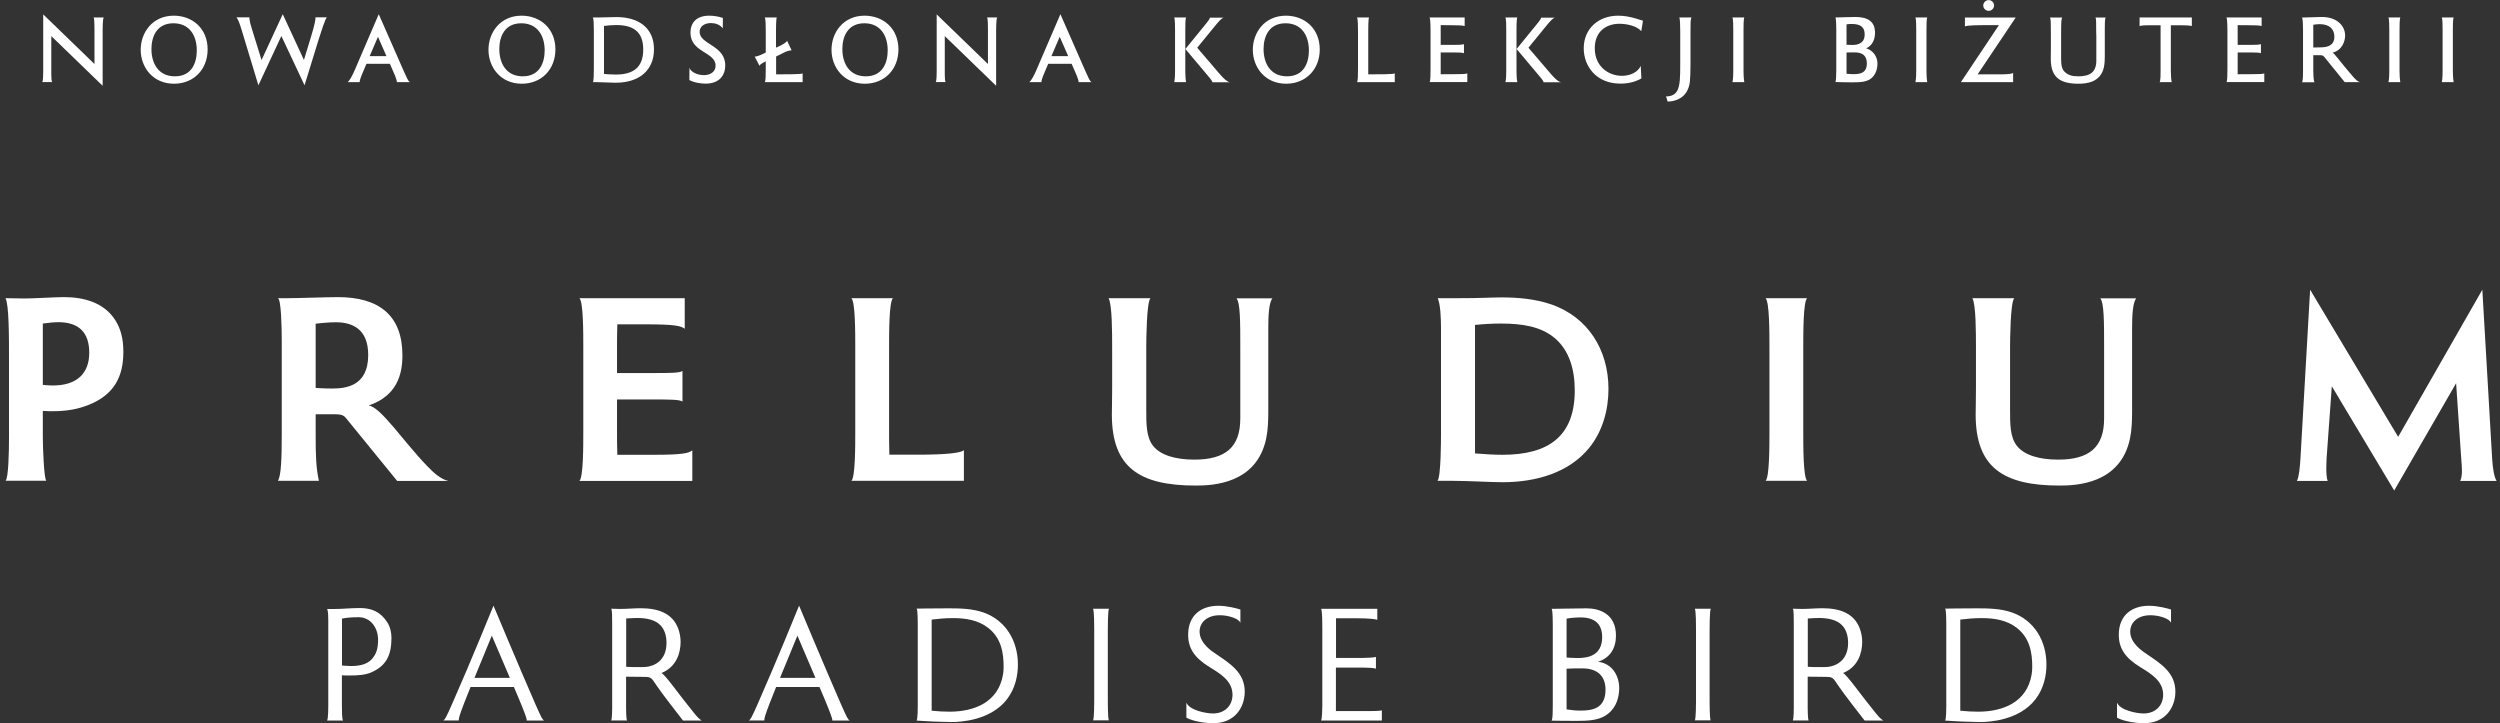 <svg width="280" height="81" viewBox="0 0 280 81" fill="none" xmlns="http://www.w3.org/2000/svg">
<rect x="0" y="0" width="280" height="81" fill="#333333" stroke="none"/>
<g clip-path="url(#clip0_40_836)">
<path d="M0.611 53.853C0.954 53.61 1.009 50.584 1.009 48.927V40.268C1.009 37.706 1.009 34.05 0.611 33.398C1.848 33.398 2.058 33.432 2.643 33.432C3.901 33.432 6.065 33.277 7.169 33.277C9.289 33.277 11.663 33.829 12.954 35.928C13.506 36.822 13.816 37.905 13.816 39.407C13.816 42.09 12.866 44.211 9.841 45.382C8.737 45.812 7.5 46.055 5.933 46.055C5.568 46.055 5.193 46.055 4.796 46.022V48.949C4.796 49.965 4.917 53.665 5.193 53.842H0.611V53.853ZM4.796 43.106C4.796 43.106 5.348 43.173 5.933 43.173C8.582 43.173 9.996 41.847 9.996 39.506C9.996 37.231 8.825 36.082 6.518 36.082C6.176 36.082 5.69 36.115 4.796 36.237V43.106Z" fill="white"/>
<path d="M44.475 53.853L38.778 46.862C38.59 46.619 38.38 46.398 37.574 46.398H35.355V49.015C35.355 50.738 35.388 52.461 35.72 53.853H31.127C31.491 53.267 31.557 51.324 31.557 48.585V38.17C31.557 36.657 31.491 33.52 31.127 33.398H32.176C33.346 33.398 36.702 33.277 37.839 33.277C42.432 33.277 45.071 35.309 45.071 39.804C45.071 41.903 44.486 44.332 41.284 45.415C42.642 45.569 45.159 49.424 47.842 52.196C48.515 52.903 49.354 53.676 50.215 53.864H44.475V53.853ZM35.355 43.449C35.355 43.449 36.283 43.515 37.144 43.515C38.623 43.515 41.24 43.327 41.24 39.76C41.24 36.833 39.451 36.093 37.608 36.093C36.956 36.093 35.885 36.182 35.355 36.248V43.449Z" fill="white"/>
<path d="M64.899 53.853C65.33 53.422 65.33 50.065 65.33 48.275V38.976C65.33 37.187 65.33 33.829 64.899 33.398H76.69V36.822C76.293 36.513 75.641 36.325 72.374 36.325H69.139C69.106 37.253 69.106 38.236 69.106 38.976V41.781H73.235C74.957 41.781 76.193 41.781 76.436 41.538V44.984C76.193 44.741 74.957 44.741 73.235 44.741H69.106V48.286C69.106 49.026 69.106 50.009 69.139 50.937H73.235C76.502 50.937 77.143 50.749 77.54 50.44V53.864H64.899V53.853Z" fill="white"/>
<path d="M95.359 53.853C95.79 53.422 95.79 50.065 95.79 48.275V38.976C95.79 37.187 95.79 33.829 95.359 33.398H100.007C99.577 33.829 99.577 37.187 99.577 38.976V48.275C99.577 49.015 99.577 49.998 99.61 50.926H102.723C105.991 50.926 107.559 50.738 107.956 50.429V53.853H95.359Z" fill="white"/>
<path d="M138.913 38.921C138.913 36.082 138.913 33.895 138.483 33.41H142.513C142.115 33.907 142.049 35.353 142.049 36.734V46.033C142.049 47.083 142.016 48.154 141.806 49.148C140.724 54.195 135.833 54.383 133.923 54.383C127.608 54.383 124.528 52.351 124.528 46.431C124.528 45.846 124.561 44.642 124.561 43.504V38.976C124.561 37.253 124.561 34.138 124.164 33.398H128.845C128.414 33.917 128.381 38.114 128.381 38.943V45.934C128.381 47.502 128.381 48.982 129.154 49.943C129.982 50.992 131.682 51.478 133.769 51.478C137.213 51.478 138.913 50.12 138.913 46.884V38.921Z" fill="white"/>
<path d="M160.994 53.853C161.392 53.51 161.392 49.081 161.392 48.673V36.756C161.392 35.585 161.325 34.072 161.027 33.398H163.18C166.139 33.398 166.846 33.31 168.203 33.31C169.926 33.31 171.935 33.465 173.779 34.105C177.809 35.519 180.149 39.13 180.149 43.559C180.149 45.779 179.564 48.209 177.996 50.153C175.689 52.991 171.957 54.007 168.292 54.007C166.879 54.007 164.538 53.853 162.716 53.853H160.994ZM165.189 50.782C166.238 50.871 167.375 50.937 168.27 50.937C173.47 50.937 176.373 48.839 176.373 43.725C176.373 41.505 175.821 39.164 173.944 37.717C172.465 36.579 170.522 36.237 168.093 36.237C167.077 36.237 166.062 36.303 165.201 36.392V50.782H165.189Z" fill="white"/>
<path d="M197.747 53.853C198.178 53.422 198.178 50.065 198.178 48.275V38.976C198.178 37.187 198.178 33.829 197.747 33.398H202.395C201.965 33.829 201.965 37.187 201.965 38.976V48.275C201.965 50.065 201.965 53.422 202.395 53.853H197.747Z" fill="white"/>
<path d="M235.66 38.921C235.66 36.082 235.66 33.895 235.229 33.41H239.259C238.861 33.907 238.795 35.353 238.795 36.734V46.033C238.795 47.083 238.762 48.154 238.552 49.148C237.47 54.195 232.58 54.383 230.67 54.383C224.355 54.383 221.274 52.351 221.274 46.431C221.274 45.846 221.307 44.642 221.307 43.504V38.976C221.307 37.253 221.307 34.138 220.91 33.398H225.591C225.16 33.917 225.127 38.114 225.127 38.943V45.934C225.127 47.502 225.127 48.982 225.9 49.943C226.728 50.992 228.428 51.478 230.515 51.478C233.96 51.478 235.66 50.12 235.66 46.884V38.921Z" fill="white"/>
<path d="M275.548 53.853C275.67 53.61 275.736 53.201 275.736 52.748C275.736 52.384 275.703 51.942 275.67 51.544L275.085 42.919L268.151 54.935L261.163 43.261L260.578 51.335C260.578 51.611 260.545 51.986 260.545 52.417C260.545 52.969 260.578 53.555 260.699 53.864H257.255C257.498 53.4 257.597 52.229 257.652 51.335L258.734 32.449L268.593 48.927L278.021 32.449L279.126 51.456C279.192 52.472 279.346 53.455 279.622 53.864H275.548V53.853Z" fill="white"/>
<path d="M36.636 80.691C36.768 80.481 36.768 79.277 36.768 78.957V69.591C36.768 69.171 36.768 68.442 36.636 68.21H37.331C38.347 68.21 39.297 68.1 40.312 68.1C41.593 68.1 42.598 68.498 43.37 69.691C43.691 70.165 43.845 70.861 43.845 71.424C43.845 73.424 43.227 74.539 41.692 75.257C40.942 75.621 40.014 75.654 39.142 75.654C38.932 75.654 38.458 75.654 38.292 75.632V78.924C38.292 79.619 38.292 80.547 38.424 80.702H36.636V80.691ZM38.303 74.539C38.601 74.561 39.043 74.594 39.308 74.594C40.158 74.594 41.063 74.462 41.648 73.821C42.156 73.236 42.344 72.65 42.344 71.645C42.344 70.32 41.516 69.127 40.158 69.127C39.65 69.127 38.877 69.16 38.303 69.282V74.539Z" fill="white"/>
<path d="M58.992 80.691C59.026 80.481 58.706 79.686 58.032 78.062L57.557 76.947H52.7L51.982 78.758C51.419 80.216 51.397 80.404 51.375 80.691H49.641C49.829 80.58 49.928 80.459 50.701 78.692C52.622 74.362 55.272 67.835 55.272 67.835C55.272 67.835 58.12 74.65 59.975 78.891C60.66 80.437 60.726 80.547 60.936 80.702H58.992V80.691ZM55.084 71.192L53.141 75.92H57.105L55.084 71.192Z" fill="white"/>
<path d="M76.492 80.691C74.206 77.764 73.775 77.134 73.201 76.284C72.914 75.864 72.727 75.809 72.142 75.809C72.009 75.809 70.287 75.787 70.121 75.787V79.288C70.121 79.288 70.121 80.591 70.232 80.691H68.454C68.564 80.536 68.564 79.277 68.564 79.277V69.967C68.564 68.984 68.564 68.343 68.454 68.177C68.829 68.177 69.117 68.2 69.492 68.2C70.265 68.2 71.037 68.122 71.755 68.122C73.665 68.122 75.31 68.652 75.962 70.408C76.127 70.861 76.227 71.369 76.227 71.899C76.227 73.07 75.796 74.694 74.074 75.378C74.504 75.544 76.072 77.83 77.684 79.796C78.192 80.415 78.247 80.459 78.589 80.702H76.492V80.691ZM70.132 74.683C70.397 74.705 70.905 74.716 71.832 74.716C71.866 74.716 72.13 74.716 72.362 74.694C73.19 74.616 74.648 74.053 74.648 72.01C74.648 71.159 74.405 70.486 73.985 70.044C73.4 69.425 72.44 69.216 71.402 69.216C71.082 69.216 70.574 69.238 70.132 69.271V74.683Z" fill="white"/>
<path d="M93.218 80.691C93.251 80.481 92.93 79.686 92.257 78.062L91.782 76.947H86.924L86.207 78.758C85.644 80.216 85.622 80.404 85.6 80.691H83.866C84.054 80.58 84.153 80.459 84.926 78.692C86.847 74.362 89.497 67.835 89.497 67.835C89.497 67.835 92.345 74.65 94.2 78.891C94.885 80.437 94.951 80.547 95.161 80.702H93.218V80.691ZM89.309 71.192L87.366 75.92H91.33L89.309 71.192Z" fill="white"/>
<path d="M102.789 70.342C102.789 69.569 102.789 68.244 102.657 68.166C102.657 68.166 104.49 68.133 106.245 68.133C107.493 68.133 108.906 68.155 110.175 68.608C112.648 69.492 114.006 71.778 114.006 74.429C114.006 75.599 113.741 77.068 112.781 78.316C110.948 80.702 107.548 80.868 106.62 80.868C106.19 80.868 105.351 80.834 104.545 80.812C104.247 80.812 102.657 80.702 102.657 80.702C102.789 80.536 102.789 79.321 102.789 79.078V70.342ZM104.335 79.597C105.053 79.675 105.715 79.708 106.355 79.708C109.204 79.708 111.809 78.592 112.328 75.588C112.384 75.268 112.406 75.091 112.406 74.683C112.406 73.169 112.163 71.469 110.672 70.32C109.579 69.47 108.221 69.227 106.731 69.227C105.914 69.227 105.053 69.304 104.346 69.392V79.597H104.335Z" fill="white"/>
<path d="M122.419 80.691C122.552 80.525 122.552 78.57 122.552 78.57V70.486C122.552 70.055 122.552 68.387 122.419 68.177H124.208C124.075 68.31 124.075 70.497 124.075 70.497V78.559C124.075 78.559 124.075 80.415 124.186 80.68H122.419V80.691Z" fill="white"/>
<path d="M132.885 78.714C133.228 79.531 135.005 79.907 135.866 79.907C137.169 79.907 138.041 79.034 138.041 77.808C138.041 76.262 136.661 75.445 135.491 74.727C133.758 73.666 133.073 72.595 133.073 71.082C133.073 68.906 134.541 67.846 136.451 67.846C137.467 67.846 138.626 68.166 138.924 68.266V69.757C138.759 69.282 137.589 68.906 136.617 68.906C135.182 68.906 134.354 69.724 134.354 70.74C134.354 72.065 135.767 72.971 136.22 73.269C137.876 74.384 139.41 75.389 139.41 77.466C139.41 79.167 138.35 81 135.877 81C135.16 81 133.724 80.845 132.874 80.382V78.714H132.885Z" fill="white"/>
<path d="M147.966 80.691C148.077 80.503 148.099 79.277 148.099 79.012V70.243C148.099 69.978 148.099 68.387 147.966 68.188H154.259V69.414C154.028 69.326 153.111 69.249 152.162 69.249H149.634V73.689H152.581C152.901 73.689 153.884 73.656 154.105 73.578V74.903C153.972 74.804 153.144 74.771 152.703 74.771H149.622V79.641H153.177C153.575 79.641 154.513 79.641 154.767 79.564V80.702H147.966V80.691Z" fill="white"/>
<path d="M173.911 70.022C173.911 69.735 173.911 68.266 173.779 68.189C175.313 68.189 176.164 68.133 177.687 68.133C179.144 68.133 180.988 68.752 180.988 71.192C180.988 72.628 180.304 73.7 178.968 74.119C180.513 74.285 181.352 75.632 181.352 77.068C181.352 77.676 181.22 78.791 180.469 79.597C179.465 80.713 178.018 80.735 176.539 80.735C175.656 80.735 174.673 80.735 173.779 80.713C173.911 80.547 173.911 79.597 173.911 79.045V70.022ZM175.457 73.644C175.887 73.666 176.208 73.7 176.682 73.7C177.753 73.7 179.442 73.49 179.442 71.358C179.442 69.922 178.67 69.149 176.992 69.149C176.727 69.149 176.119 69.171 175.457 69.282V73.644ZM175.457 79.454C176.141 79.553 176.462 79.586 177.025 79.586C178.349 79.586 179.818 79.354 179.818 77.245C179.818 75.776 178.968 74.859 177.234 74.859C176.539 74.859 175.932 74.859 175.457 74.892V79.454Z" fill="white"/>
<path d="M189.82 80.691C189.953 80.525 189.953 78.57 189.953 78.57V70.486C189.953 70.055 189.953 68.387 189.82 68.177H191.609C191.476 68.31 191.476 70.497 191.476 70.497V78.559C191.476 78.559 191.476 80.415 191.587 80.68H189.82V80.691Z" fill="white"/>
<path d="M208.832 80.691C206.546 77.764 206.116 77.134 205.542 76.284C205.255 75.864 205.067 75.809 204.482 75.809C204.349 75.809 202.627 75.787 202.462 75.787V79.288C202.462 79.288 202.462 80.591 202.572 80.691H200.794C200.905 80.536 200.905 79.277 200.905 79.277V69.967C200.905 68.984 200.905 68.343 200.794 68.177C201.17 68.177 201.457 68.2 201.832 68.2C202.605 68.2 203.378 68.122 204.095 68.122C206.005 68.122 207.65 68.652 208.302 70.408C208.467 70.861 208.567 71.369 208.567 71.899C208.567 73.07 208.136 74.694 206.414 75.378C206.845 75.544 208.412 77.83 210.024 79.796C210.532 80.415 210.587 80.459 210.929 80.702H208.832V80.691ZM202.473 74.683C202.738 74.705 203.245 74.716 204.173 74.716C204.217 74.716 204.471 74.716 204.703 74.694C205.531 74.616 206.988 74.053 206.988 72.01C206.988 71.159 206.745 70.486 206.326 70.044C205.74 69.425 204.78 69.216 203.742 69.216C203.422 69.216 202.914 69.238 202.473 69.271V74.683Z" fill="white"/>
<path d="M217.984 70.342C217.984 69.569 217.984 68.244 217.852 68.166C217.852 68.166 219.684 68.133 221.44 68.133C222.687 68.133 224.101 68.155 225.37 68.608C227.843 69.492 229.201 71.778 229.201 74.429C229.201 75.599 228.936 77.068 227.976 78.316C226.143 80.702 222.743 80.868 221.815 80.868C221.385 80.868 220.546 80.834 219.74 80.812C219.441 80.812 217.852 80.702 217.852 80.702C217.984 80.536 217.984 79.321 217.984 79.078V70.342ZM219.541 79.597C220.258 79.675 220.921 79.708 221.561 79.708C224.41 79.708 227.015 78.592 227.534 75.588C227.589 75.268 227.611 75.091 227.611 74.683C227.611 73.169 227.368 71.469 225.878 70.32C224.785 69.47 223.427 69.227 221.937 69.227C221.12 69.227 220.258 69.304 219.552 69.392V79.597H219.541Z" fill="white"/>
<path d="M237.117 78.714C237.459 79.531 239.237 79.907 240.098 79.907C241.401 79.907 242.273 79.034 242.273 77.808C242.273 76.262 240.893 75.445 239.723 74.727C237.989 73.666 237.305 72.595 237.305 71.082C237.305 68.906 238.773 67.846 240.683 67.846C241.699 67.846 242.858 68.166 243.156 68.266V69.757C242.991 69.282 241.82 68.906 240.849 68.906C239.414 68.906 238.585 69.724 238.585 70.74C238.585 72.065 239.999 72.971 240.451 73.269C242.107 74.384 243.642 75.389 243.642 77.466C243.642 79.167 242.582 81 240.109 81C239.391 81 237.956 80.845 237.106 80.382V78.714H237.117Z" fill="white"/>
<path d="M5.745 4.042V8.361C5.745 8.869 5.778 9.079 5.844 9.189H4.729C4.84 9.112 4.84 8.173 4.84 7.93V1.612L10.581 7.168V3.346C10.581 2.894 10.581 2.087 10.481 1.955H11.618C11.497 2.121 11.497 3.181 11.497 3.402V9.609L5.745 4.042Z" fill="white"/>
<path d="M15.759 5.577C15.759 3.645 17.073 1.756 19.468 1.756C21.555 1.756 23.255 3.192 23.255 5.533C23.255 7.775 21.698 9.377 19.49 9.377C17.117 9.377 15.759 7.532 15.759 5.577ZM22.041 5.644C22.041 3.987 21.224 2.607 19.424 2.607C17.58 2.607 16.962 4.075 16.962 5.489C16.962 7.124 17.757 8.548 19.59 8.548C21.478 8.548 22.041 7.035 22.041 5.644Z" fill="white"/>
<path d="M31.513 4.031L28.941 9.553L27.064 3.358C26.832 2.618 26.722 2.275 26.49 1.944H27.936C27.936 2.154 27.958 2.43 28.201 3.203L29.294 6.726L31.668 1.59L34.041 6.715L34.825 4.142C35.311 2.551 35.333 2.187 35.333 1.944H36.603C36.426 2.132 36.007 3.413 35.697 4.396L34.108 9.553L31.513 4.031Z" fill="white"/>
<path d="M44.453 9.2C44.441 8.88 44.188 8.316 43.669 7.146H41.041L40.666 8.04C40.334 8.825 40.301 8.979 40.279 9.2H38.921C39.109 9.134 39.495 8.405 39.705 7.908L42.421 1.59L45.236 7.996C45.534 8.648 45.722 9.134 45.921 9.2H44.453ZM42.333 4.12L41.405 6.284H43.282L42.333 4.12Z" fill="white"/>
<path d="M54.709 5.577C54.709 3.645 56.023 1.756 58.418 1.756C60.505 1.756 62.205 3.192 62.205 5.533C62.205 7.775 60.649 9.377 58.441 9.377C56.067 9.377 54.709 7.532 54.709 5.577ZM61.002 5.644C61.002 3.987 60.185 2.607 58.385 2.607C56.542 2.607 55.923 4.075 55.923 5.489C55.923 7.124 56.718 8.548 58.551 8.548C60.428 8.548 61.002 7.035 61.002 5.644Z" fill="white"/>
<path d="M66.401 9.2C66.5 9.123 66.511 8.173 66.511 7.808V3.501C66.511 2.872 66.5 2.043 66.389 1.955H67.063C67.427 1.955 68.576 1.911 69.039 1.911C71.567 1.911 73.246 3.159 73.246 5.522C73.246 7.908 71.545 9.266 68.962 9.266C68.399 9.266 67.328 9.2 66.864 9.2H66.401ZM67.648 8.283C68.079 8.316 68.542 8.35 68.951 8.35C70.949 8.35 72.042 7.543 72.042 5.544C72.042 3.744 71.137 2.805 69.028 2.805C68.564 2.805 68.068 2.849 67.648 2.905V8.283Z" fill="white"/>
<path d="M77.22 7.588C77.353 8.073 78.136 8.416 78.843 8.416C79.505 8.416 80.146 8.085 80.146 7.356C80.146 5.798 77.331 5.898 77.331 3.656C77.331 2.584 77.971 1.756 79.428 1.756C79.881 1.756 80.455 1.833 80.963 2.01L80.952 3.17C80.632 2.75 80.113 2.584 79.627 2.584C78.942 2.584 78.357 2.927 78.357 3.567C78.357 4.992 81.228 5.058 81.228 7.322C81.228 8.372 80.621 9.366 79.031 9.366C78.622 9.366 77.838 9.299 77.209 8.968L77.22 7.588Z" fill="white"/>
<path d="M85.655 9.2C85.765 9.067 85.765 8.339 85.765 7.621V6.87C85.357 7.079 85.103 7.234 85.059 7.367L84.529 6.34C84.904 6.328 85.39 6.063 85.765 5.887V3.567C85.765 3.092 85.765 2.098 85.655 1.955H87.002C86.913 2.098 86.913 3.236 86.913 3.468V5.334C87.145 5.246 88.095 4.815 88.15 4.561L88.658 5.633C88.426 5.633 87.996 5.787 87.874 5.854L86.925 6.328V8.328C87.896 8.328 89.839 8.328 89.894 8.217V9.2H85.655Z" fill="white"/>
<path d="M93.129 5.577C93.129 3.645 94.443 1.756 96.839 1.756C98.925 1.756 100.626 3.192 100.626 5.533C100.626 7.775 99.069 9.377 96.861 9.377C94.487 9.377 93.129 7.532 93.129 5.577ZM99.422 5.644C99.422 3.987 98.605 2.607 96.806 2.607C94.962 2.607 94.344 4.075 94.344 5.489C94.344 7.124 95.139 8.548 96.971 8.548C98.848 8.548 99.422 7.035 99.422 5.644Z" fill="white"/>
<path d="M105.815 4.042V8.361C105.815 8.869 105.848 9.079 105.914 9.189H104.799C104.909 9.112 104.909 8.173 104.909 7.93V1.612L110.65 7.168V3.346C110.65 2.894 110.65 2.087 110.551 1.955H111.688C111.567 2.121 111.567 3.181 111.567 3.402V9.609L105.815 4.042Z" fill="white"/>
<path d="M120.807 9.2C120.796 8.88 120.542 8.316 120.024 7.146H117.396L117.021 8.04C116.689 8.825 116.656 8.979 116.634 9.2H115.265C115.453 9.134 115.839 8.405 116.049 7.908L118.765 1.59L121.58 7.996C121.878 8.648 122.066 9.134 122.265 9.2H120.807ZM118.688 4.12L117.76 6.284H119.637L118.688 4.12Z" fill="white"/>
<path d="M131.516 9.2C131.605 8.813 131.605 8.14 131.605 7.897V3.369C131.605 2.993 131.605 2.087 131.505 1.955H132.841C132.753 2.121 132.753 3.004 132.753 3.369V7.886C132.753 8.118 132.764 8.825 132.841 9.2H131.516ZM135.778 9.2C135.778 9.012 135.292 8.515 135.226 8.416L132.764 5.489L135.138 2.573C135.292 2.386 135.48 2.143 135.513 1.977H137.07C136.816 2.01 136.429 2.496 136.209 2.75L134.089 5.346L136.584 8.261C137.048 8.802 137.445 9.167 137.743 9.211H135.778V9.2Z" fill="white"/>
<path d="M140.316 5.577C140.316 3.645 141.629 1.756 144.025 1.756C146.112 1.756 147.812 3.192 147.812 5.533C147.812 7.775 146.255 9.377 144.047 9.377C141.674 9.377 140.316 7.532 140.316 5.577ZM146.597 5.644C146.597 3.987 145.781 2.607 143.981 2.607C142.137 2.607 141.519 4.075 141.519 5.489C141.519 7.124 142.314 8.548 144.147 8.548C146.034 8.548 146.597 7.035 146.597 5.644Z" fill="white"/>
<path d="M151.985 9.2C152.096 9.067 152.096 8.339 152.096 7.621V3.567C152.096 3.092 152.096 2.098 151.985 1.955H153.332C153.244 2.098 153.244 3.236 153.244 3.468V8.328C154.215 8.328 156.158 8.328 156.214 8.217V9.2H151.985Z" fill="white"/>
<path d="M160.111 9.2C160.221 9.123 160.221 8.14 160.221 7.753V3.413C160.221 3.269 160.221 2.121 160.111 1.955H164.041V2.916C163.842 2.838 163.18 2.827 162.672 2.827L161.358 2.816V5.025H162.948C163.125 5.025 163.842 5.025 163.964 4.937V5.964C163.82 5.876 163.158 5.876 162.915 5.876H161.358V8.316L163.246 8.305C163.655 8.305 164.229 8.294 164.339 8.217V9.189H160.111V9.2Z" fill="white"/>
<path d="M168.612 9.2C168.7 8.813 168.7 8.14 168.7 7.897V3.369C168.7 2.993 168.7 2.087 168.601 1.955H169.937C169.848 2.121 169.848 3.004 169.848 3.369V7.886C169.848 8.118 169.859 8.825 169.937 9.2H168.612ZM172.873 9.2C172.873 9.012 172.388 8.515 172.321 8.416L169.859 5.489L172.233 2.573C172.388 2.386 172.575 2.143 172.608 1.977H174.165C173.911 2.01 173.525 2.496 173.304 2.75L171.184 5.346L173.679 8.261C174.143 8.802 174.541 9.167 174.839 9.211H172.873V9.2Z" fill="white"/>
<path d="M183.837 8.78C183.285 9.101 182.512 9.366 181.496 9.366C178.769 9.366 177.378 7.411 177.378 5.401C177.378 3.269 178.968 1.756 181.242 1.756C182.633 1.756 183.914 2.33 184.013 2.319L183.825 3.49C183.318 2.894 182.169 2.662 181.386 2.662C179.917 2.662 178.614 3.501 178.614 5.401C178.614 7.499 180.215 8.493 181.651 8.493C182.589 8.493 183.461 8.073 183.759 7.378L183.837 8.78Z" fill="white"/>
<path d="M186.597 10.79C186.597 10.79 187.381 10.879 187.8 10.249C188.186 9.653 188.186 8.548 188.186 7.135V3.534C188.186 2.861 188.164 2.065 188.076 1.955H189.445C189.335 2.154 189.335 2.551 189.335 3.623V7.201C189.335 8.007 189.313 8.714 189.268 9.134C189.059 11.044 187.524 11.376 186.773 11.376L186.597 10.79Z" fill="white"/>
<path d="M194.038 9.2C194.126 8.813 194.126 8.14 194.126 7.897V3.369C194.126 2.993 194.126 2.087 194.027 1.955H195.363C195.274 2.121 195.274 3.004 195.274 3.369V7.886C195.274 8.118 195.285 8.825 195.363 9.2H194.038Z" fill="white"/>
<path d="M205.663 3.302C205.663 3.037 205.652 2.087 205.564 1.955C206.248 1.944 207.341 1.9 207.772 1.9C209.108 1.9 210.002 2.341 210.002 3.667C210.002 4.396 209.726 5.08 209.019 5.412C209.792 5.655 210.278 6.34 210.278 7.135C210.278 7.455 210.201 8.107 209.77 8.593C209.251 9.189 208.434 9.222 207.408 9.222C206.679 9.222 206.326 9.2 205.564 9.189C205.641 9.079 205.663 8.339 205.663 7.864V3.302ZM206.811 5.014C206.977 5.014 207.22 5.036 207.452 5.036C208.114 5.036 208.843 4.849 208.843 3.843C208.843 3.037 208.379 2.684 207.385 2.684C207.209 2.684 207.01 2.695 206.811 2.728V5.014ZM206.811 8.261C207.121 8.283 207.297 8.305 207.595 8.305C208.39 8.305 209.086 8.151 209.086 7.102C209.086 6.262 208.633 5.865 207.706 5.865C207.352 5.865 207.065 5.865 206.811 5.876V8.261Z" fill="white"/>
<path d="M214.529 9.2C214.617 8.813 214.617 8.14 214.617 7.897V3.369C214.617 2.993 214.617 2.087 214.518 1.955H215.853C215.765 2.121 215.765 3.004 215.765 3.369V7.886C215.765 8.118 215.776 8.825 215.853 9.2H214.529Z" fill="white"/>
<path d="M219.618 9.2L223.88 2.816H222.621C221.55 2.816 220.303 2.827 220.071 2.96V1.966H225.757L221.495 8.328H223.725C224.918 8.328 225.271 8.294 225.47 8.162V9.2H219.618ZM222.732 1.215C222.4 1.215 222.124 0.939 222.124 0.618C222.124 0.276 222.411 0.011 222.732 0.011C223.063 0.011 223.339 0.287 223.339 0.618C223.339 0.939 223.052 1.215 222.732 1.215Z" fill="white"/>
<path d="M234.777 3.855C234.777 2.397 234.777 2.087 234.688 1.966H235.836C235.737 2.098 235.737 2.717 235.737 3.247V6.351C235.737 6.748 235.715 7.135 235.638 7.521C235.273 9.222 233.717 9.377 232.778 9.377C230.725 9.377 229.687 8.659 229.687 6.616C229.687 6.406 229.698 5.986 229.698 5.566V3.855C229.698 2.507 229.698 2.109 229.588 1.966H230.957C230.857 2.231 230.846 2.54 230.846 3.855V6.66C230.846 7.411 230.968 7.819 231.321 8.118C231.674 8.427 232.127 8.548 232.789 8.548C234.037 8.548 234.788 8.107 234.788 6.803V3.855H234.777Z" fill="white"/>
<path d="M241.875 9.2C241.986 9.09 241.986 8.305 241.986 7.908V2.827H240.816C240.396 2.827 239.789 2.827 239.634 2.938V1.955H245.486V2.916C245.353 2.849 244.569 2.827 244.26 2.827H243.134V7.864C243.134 8.283 243.167 9.101 243.244 9.2H241.875Z" fill="white"/>
<path d="M249.361 9.2C249.471 9.123 249.471 8.14 249.471 7.753V3.413C249.471 3.269 249.471 2.121 249.361 1.955H253.302V2.916C253.104 2.838 252.441 2.827 251.933 2.827L250.619 2.816V5.025H252.209C252.386 5.025 253.104 5.025 253.225 4.937V5.964C253.081 5.876 252.419 5.876 252.176 5.876H250.619V8.316L252.507 8.305C252.916 8.305 253.49 8.294 253.6 8.217V9.189H249.361V9.2Z" fill="white"/>
<path d="M262.609 9.2L260.335 6.395C260.18 6.207 260.059 6.185 259.904 6.185H259.087V7.93C259.087 8.261 259.109 9.001 259.22 9.211H257.829C257.939 9.056 257.939 8.283 257.939 7.908V3.38C257.939 2.927 257.928 2.076 257.818 1.966C258.436 1.966 259.573 1.9 260.026 1.9C261.781 1.9 262.653 2.927 262.653 3.976C262.653 4.606 262.333 5.633 261.24 5.898C261.417 5.909 262.112 6.947 263.481 8.515C263.846 8.935 264.033 9.123 264.32 9.2H262.609ZM259.982 5.301C260.688 5.29 261.45 5.091 261.45 4.109C261.45 3.28 260.909 2.706 259.816 2.706C259.595 2.706 259.341 2.728 259.087 2.772V5.323L259.982 5.301Z" fill="white"/>
<path d="M267.511 9.2C267.599 8.813 267.599 8.14 267.599 7.897V3.369C267.599 2.993 267.599 2.087 267.5 1.955H268.836C268.748 2.121 268.748 3.004 268.748 3.369V7.886C268.748 8.118 268.759 8.825 268.836 9.2H267.511Z" fill="white"/>
<path d="M273.484 9.2C273.572 8.813 273.572 8.14 273.572 7.897V3.369C273.572 2.993 273.572 2.087 273.473 1.955H274.809C274.72 2.121 274.72 3.004 274.72 3.369V7.886C274.72 8.118 274.732 8.825 274.809 9.2H273.484Z" fill="white"/>
</g>
<defs>
<clipPath id="clip0_40_836">
<rect width="279" height="81" fill="white" transform="translate(0.611)"/>
</clipPath>
</defs>
</svg>
